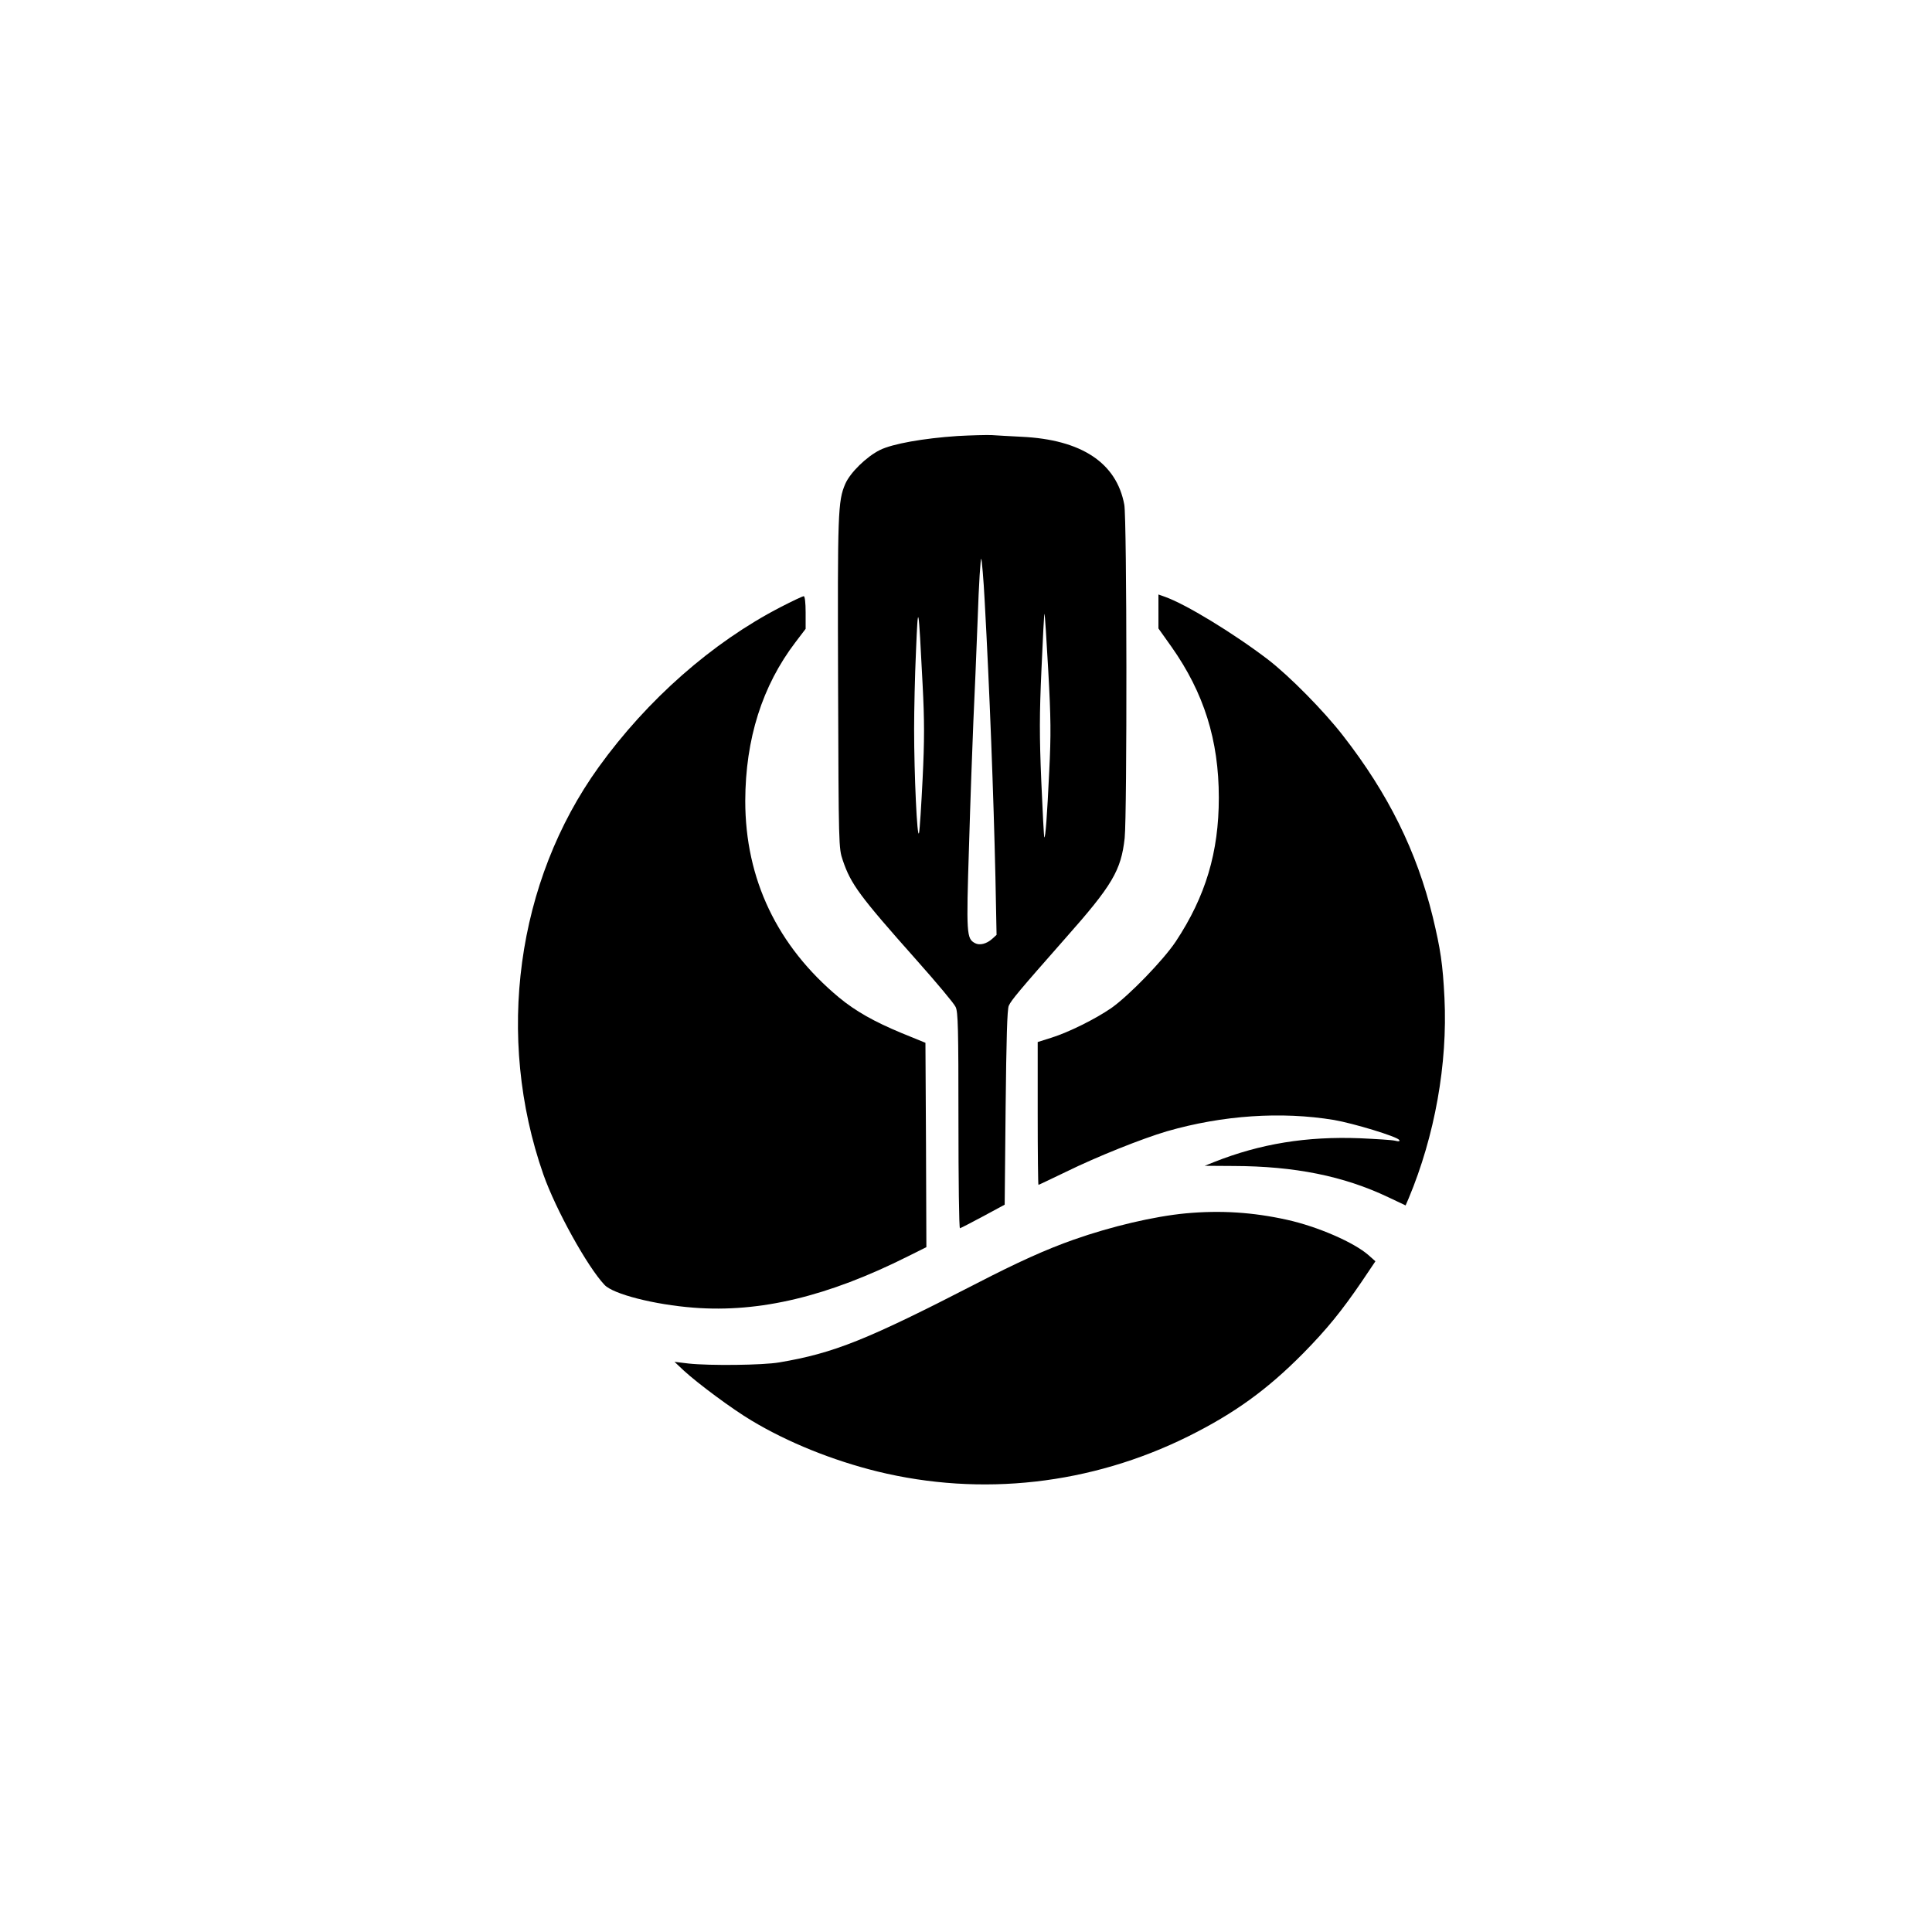 <?xml version="1.0" standalone="no"?>
<!DOCTYPE svg PUBLIC "-//W3C//DTD SVG 20010904//EN"
 "http://www.w3.org/TR/2001/REC-SVG-20010904/DTD/svg10.dtd">
<svg version="1.0" xmlns="http://www.w3.org/2000/svg"
 width="1024pt" height="1024pt" viewBox="0 0 1024 1024"
 preserveAspectRatio="xMidYMid meet">

<g transform="translate(0,1024) scale(0.1,-0.1)"
fill="#000000" stroke="none">
<path d="M5075 7929 c-180 -12 -344 -41 -411 -74 -71 -35 -158 -120 -184 -180
-39 -91 -41 -150 -38 -1056 3 -870 3 -874 25 -939 43 -127 89 -189 392 -530
105 -118 198 -229 206 -247 13 -26 15 -115 15 -602 0 -314 3 -571 8 -571 4 1
59 29 122 63 l115 62 5 515 c4 363 8 522 17 540 14 30 53 77 298 355 252 284
297 362 316 533 13 128 12 1694 -2 1767 -41 222 -227 345 -544 360 -60 3 -132
7 -160 9 -27 1 -108 -1 -180 -5z m144 -874 c26 -472 47 -1024 57 -1465 l6
-305 -23 -21 c-30 -27 -67 -36 -91 -23 -45 24 -47 45 -32 514 7 242 18 539 23
660 6 121 16 367 23 548 6 180 15 322 19 315 3 -7 12 -107 18 -223z m-329
-443 c10 -191 10 -297 0 -500 -7 -141 -15 -270 -19 -287 -10 -39 -26 311 -26
550 0 99 4 286 10 415 11 268 13 254 35 -178z m666 73 c14 -253 15 -337 5
-535 -11 -234 -20 -354 -26 -348 -2 2 -9 136 -16 298 -10 241 -10 350 1 593 7
163 14 296 16 294 2 -1 11 -138 20 -302z"/>
<path d="M6140 6999 l0 -90 69 -97 c172 -244 251 -495 251 -800 0 -289 -70
-523 -228 -762 -66 -99 -247 -286 -342 -353 -84 -58 -225 -128 -317 -157 l-73
-23 0 -378 c0 -209 2 -379 4 -379 2 0 69 32 148 70 163 80 401 175 533 214
295 85 606 106 885 60 104 -18 335 -88 346 -106 5 -8 -2 -9 -22 -4 -16 4 -99
9 -185 13 -284 11 -529 -29 -774 -126 l-50 -20 153 -1 c324 -1 583 -53 819
-165 l93 -44 16 37 c139 332 207 714 190 1062 -9 181 -21 259 -62 430 -85 348
-236 653 -475 960 -103 133 -284 316 -398 404 -182 139 -439 296 -550 334
l-31 11 0 -90z"/>
<path d="M4137 7022 c-362 -187 -706 -490 -964 -848 -436 -606 -548 -1430
-293 -2159 65 -185 233 -489 324 -585 45 -49 264 -105 473 -121 350 -27 710
59 1135 272 l98 49 -2 542 -3 541 -125 51 c-147 61 -246 117 -333 189 -328
273 -497 628 -497 1042 1 329 90 610 266 841 l54 71 0 87 c0 51 -4 86 -10 86
-6 0 -61 -26 -123 -58z"/>
<path d="M6285 3809 c-169 -16 -394 -69 -593 -139 -148 -52 -300 -121 -515
-232 -581 -299 -756 -370 -1047 -419 -86 -15 -369 -18 -480 -6 l-75 9 50 -47
c74 -68 257 -204 358 -264 193 -116 429 -211 667 -270 552 -135 1132 -70 1648
186 245 122 418 247 609 440 127 129 206 227 311 381 l72 107 -36 32 c-77 68
-270 152 -433 188 -180 40 -352 51 -536 34z"/>
</g>
</svg>
